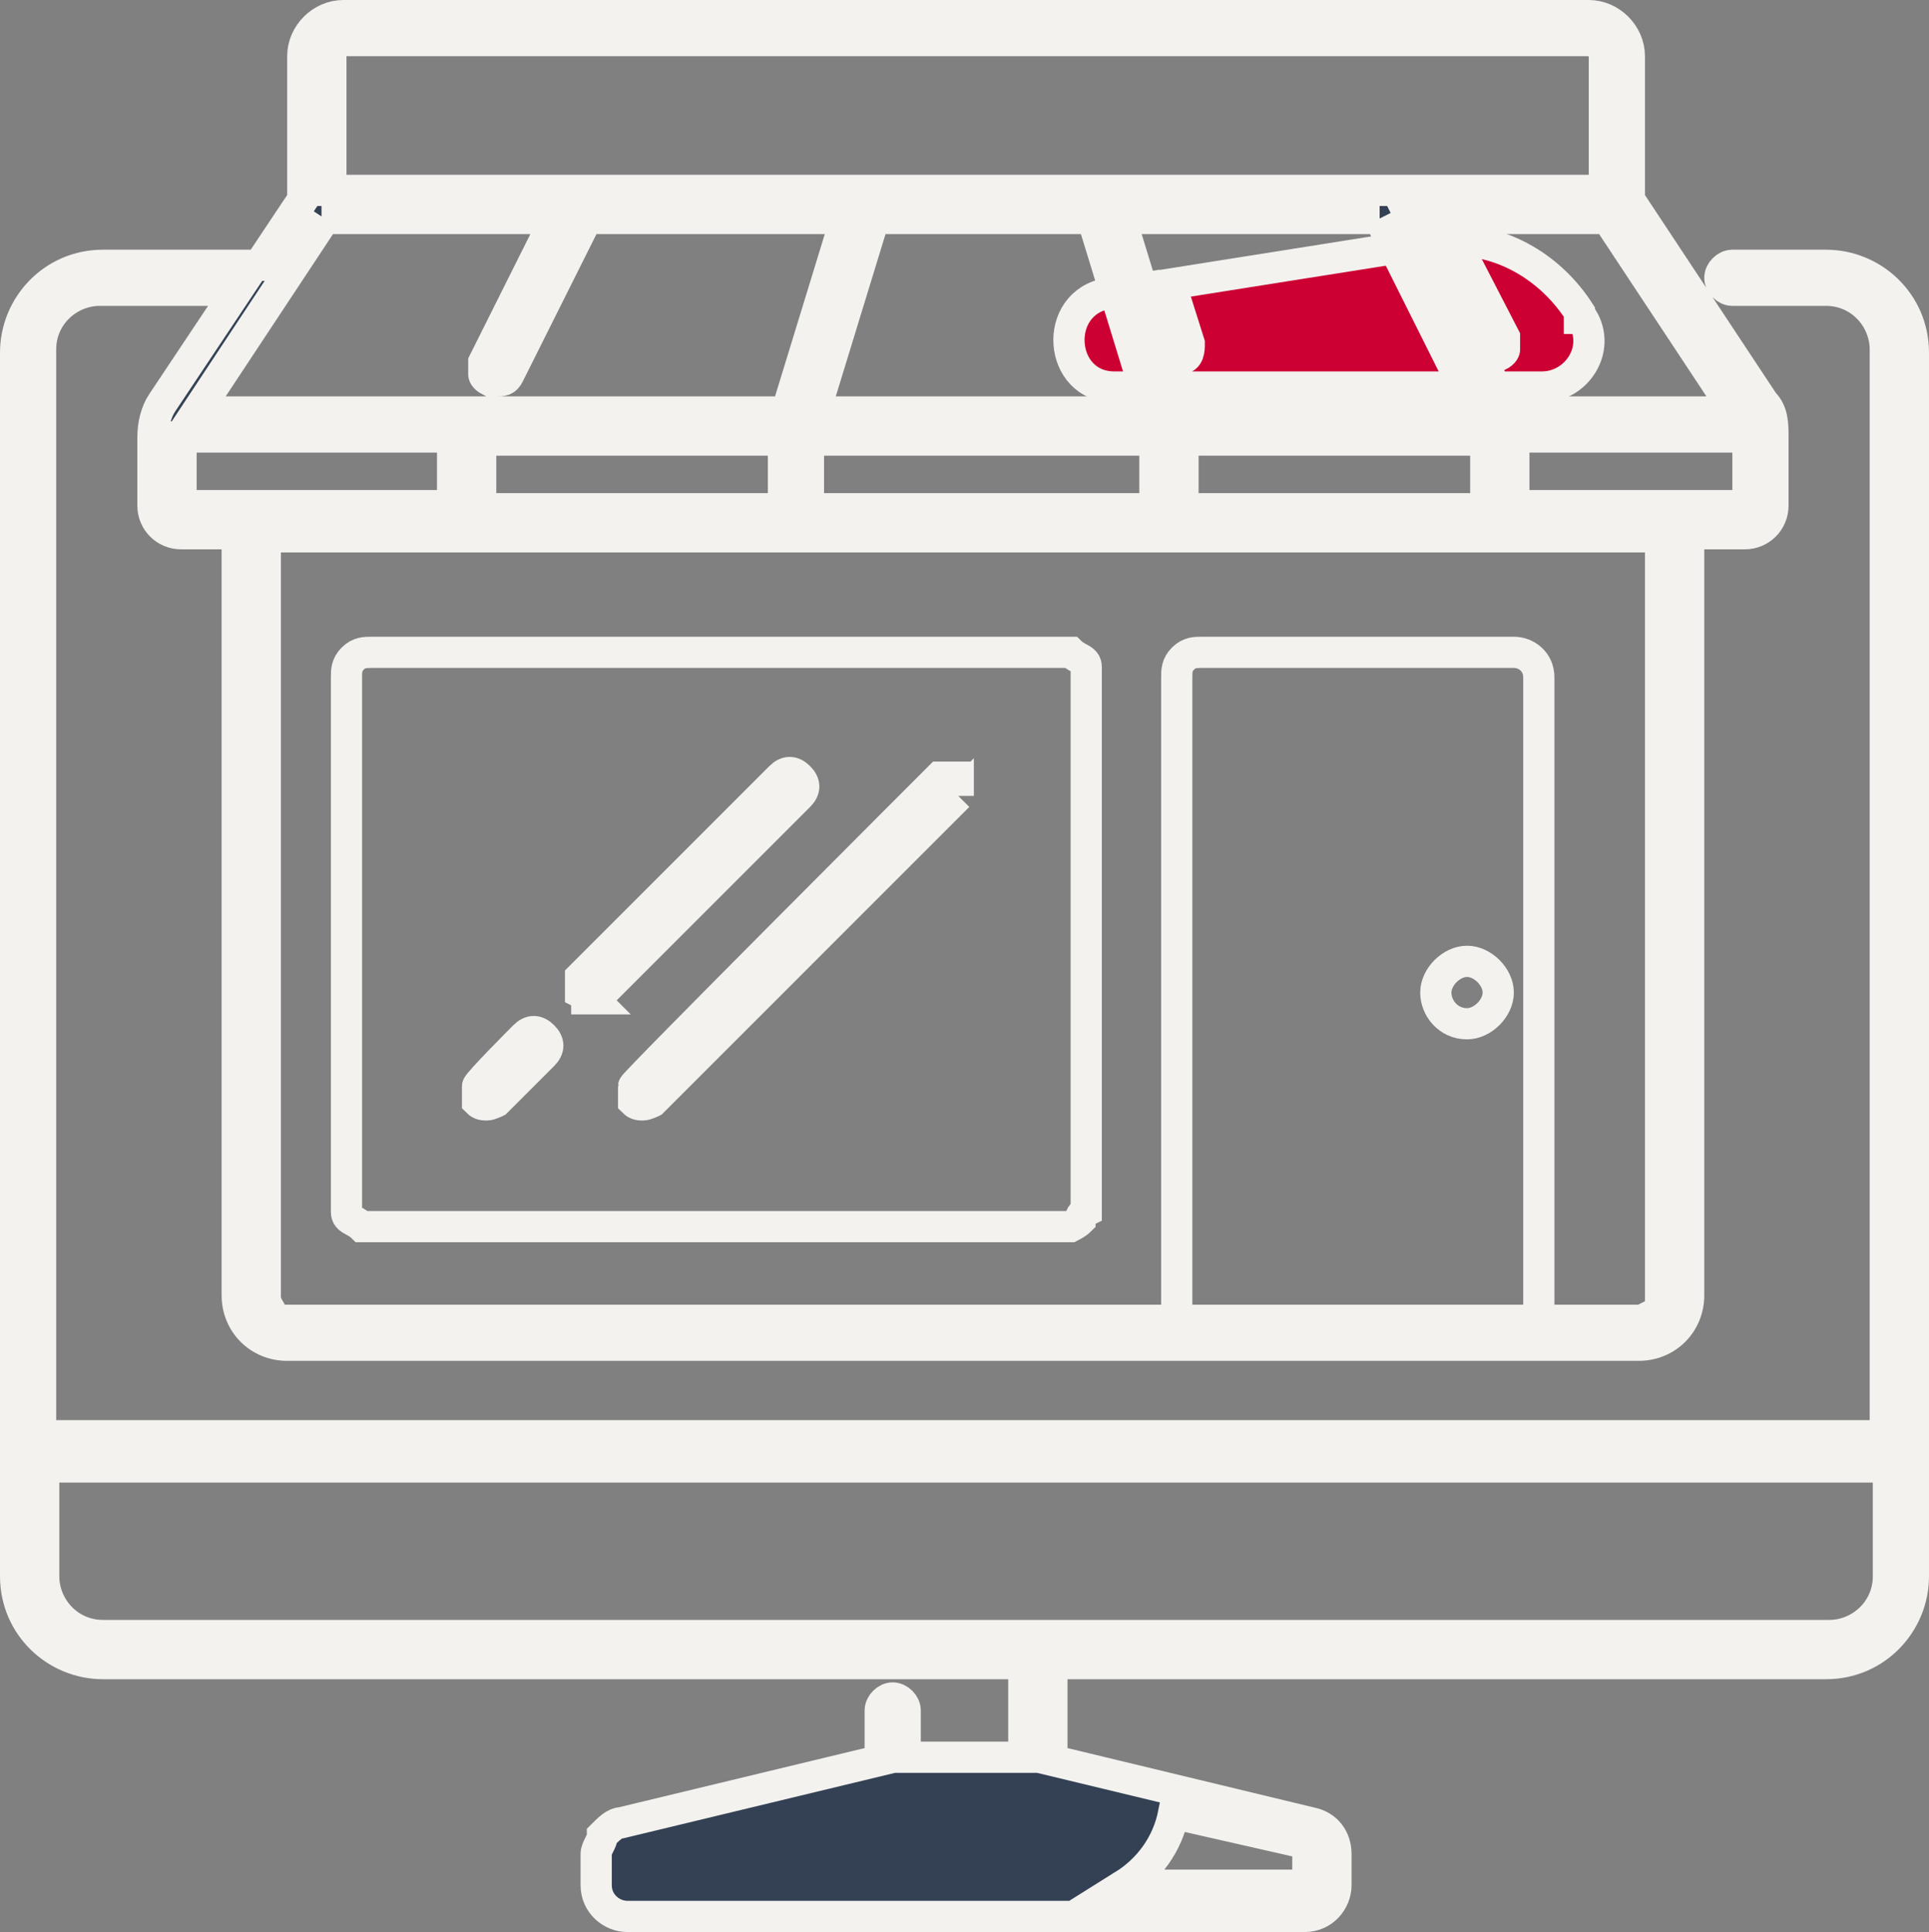 <svg xmlns="http://www.w3.org/2000/svg" id="Layer_2" viewBox="0 0 61.8 61.9"><rect x="0" y="0" width="61.8" height="61.9" fill="#808080" stroke="none"/><g id="Layer_1-2" data-name="Layer_1"><g id="Layer_1-3" data-name="Layer_1"><g id="Layer_1-2"><path d="M50.6,10.2v-.2c-.9-1.4-2.4-2.3-4-2.3l1.6,3.1v.4s0,.1-.2.2h-.2c-.2,0-.3,0-.4-.2l-1.7-3.4-8.2,1.3.6,1.9c0,.2,0,.5-.3.5h0c-.2,0-.4-.1-.4-.3l-.6-2-1.3.2c-1.8.3-1.6,3,.2,3h13.7c1.1,0,1.9-1.2,1.3-2.2h-.1Z" fill="#c03" stroke="#f3f2ef" stroke-miterlimit="10"></path><path d="M48.5,20.9h-10c-.2,0-.4,0-.6.2-.2.2-.2.4-.2.6v21h11.6v-21c0-.5-.4-.8-.8-.8h0ZM47,32.8c-.6,0-1-.5-1-1s.5-1,1-1,1,.5,1,1-.5,1-1,1ZM34,20.9H11.9c-.2,0-.4,0-.6.2-.2.2-.2.4-.2.6v17.1c0,.1,0,.2.2.3,0,0,.2.1.3.2h22.7s.2-.1.3-.2c0,0,0-.2.2-.3v-17.4c0-.1,0-.2-.2-.3,0,0-.2-.1-.3-.2h-.3ZM17.4,33.8l-1.5,1.5s-.2.1-.3.1-.2,0-.3-.1h0v-.5h0c0-.1,1.5-1.6,1.5-1.6.2-.2.4-.2.6,0,.2.2.2.4,0,.6h0ZM19,32h-.2s0-.1-.2-.2v-.5l6.4-6.4c.2-.2.4-.2.6,0,.2.2.2.4,0,.6l-6.4,6.4s-.2.1-.3.1h.1ZM30.7,25.5l-9.8,9.8s-.2.1-.3.1-.2,0-.3-.1h0v-.5h0c0-.1,9.8-9.9,9.8-9.9h.6v.5h0v.1Z" fill="none" stroke="#f3f2ef" stroke-miterlimit="10"></path><path d="M58.5,8.5h-3c-.2,0-.4.2-.4.4s.2.4.4.4h3c1.1,0,1.9.9,1.9,1.9v34.8H1.3V11.2c0-1.1.9-1.9,1.9-1.9h4.4l-2.4,3.6c-.2.3-.3.7-.3,1.1v2.2c0,.5.4.9.9.9h1.8v24.4c0,.9.7,1.6,1.6,1.6h43.3c.9,0,1.6-.7,1.6-1.6v-24.4h1.8c.5,0,.9-.4.9-.9v-2.2c0-.4,0-.8-.3-1.1l-4.3-6.5V1.8c0-.7-.6-1.3-1.3-1.3H11c-.7,0-1.3.6-1.3,1.3v4.6l-1.4,2.1H3.3c-1.6,0-2.8,1.3-2.8,2.8v39.2c0,1.6,1.3,2.8,2.8,2.8h29.5v3h-3.8v-1.5c0-.2-.2-.4-.4-.4s-.4.2-.4.4v1.6l-8.3,2c-.2,0-.4.2-.6.4,0,.2-.2.4-.2.6v1c0,.6.5,1,1,1h21.7c.6,0,1-.5,1-1v-1c0-.5-.3-.9-.8-1l-8.3-2v-3.1h24.8c1.6,0,2.8-1.3,2.8-2.8V11.3c0-1.6-1.3-2.8-2.8-2.8h0ZM10.3,7h7.5l-2.3,4.6v.4s0,.1.2.2h.2c.2,0,.3,0,.4-.2l2.5-5h8.3l-1.9,6.2H6.3l4.1-6.2h-.1ZM51.5,7l4.1,6.2h-7.3l-3.1-6.2h6.3ZM37.9,16.3v-2.2h9.7v2.2h-9.7ZM25.9,16.3v-2.2h11.1v2.2h-11.1ZM15.4,16.3v-2.2h9.7v2.2h-9.7ZM44.2,7l3.1,6.2h-9.5l-1.9-6.2h8.3ZM35,7l1.9,6.2h-10.8l1.9-6.2h7,0ZM5.8,16.2v-2.2h8.7v2.2H5.8ZM53.2,41.6c0,.2,0,.4-.2.5,0,.1-.3.2-.5.2H9.2c-.2,0-.4,0-.5-.2,0-.1-.2-.3-.2-.5v-24.4h44.7v24.4ZM56,16.2h-7.5v-2.2h7.5v2.2ZM10.5,1.8c0-.2.2-.5.5-.5h39.9c.2,0,.5.2.5.5v4.3H10.6V1.8h-.1ZM41.9,59.3v1.1h-5.9c.8-.5,1.4-1.3,1.6-2.3l4.4,1v.1h0l-.1.1ZM58.5,52.4H3.3c-1.1,0-1.9-.9-1.9-1.9v-3.5h59.1v3.5c0,1.1-.9,1.9-1.9,1.9h-.1Z" fill="#344154" stroke="#f3f2ef" stroke-miterlimit="10"></path></g></g></g></svg>